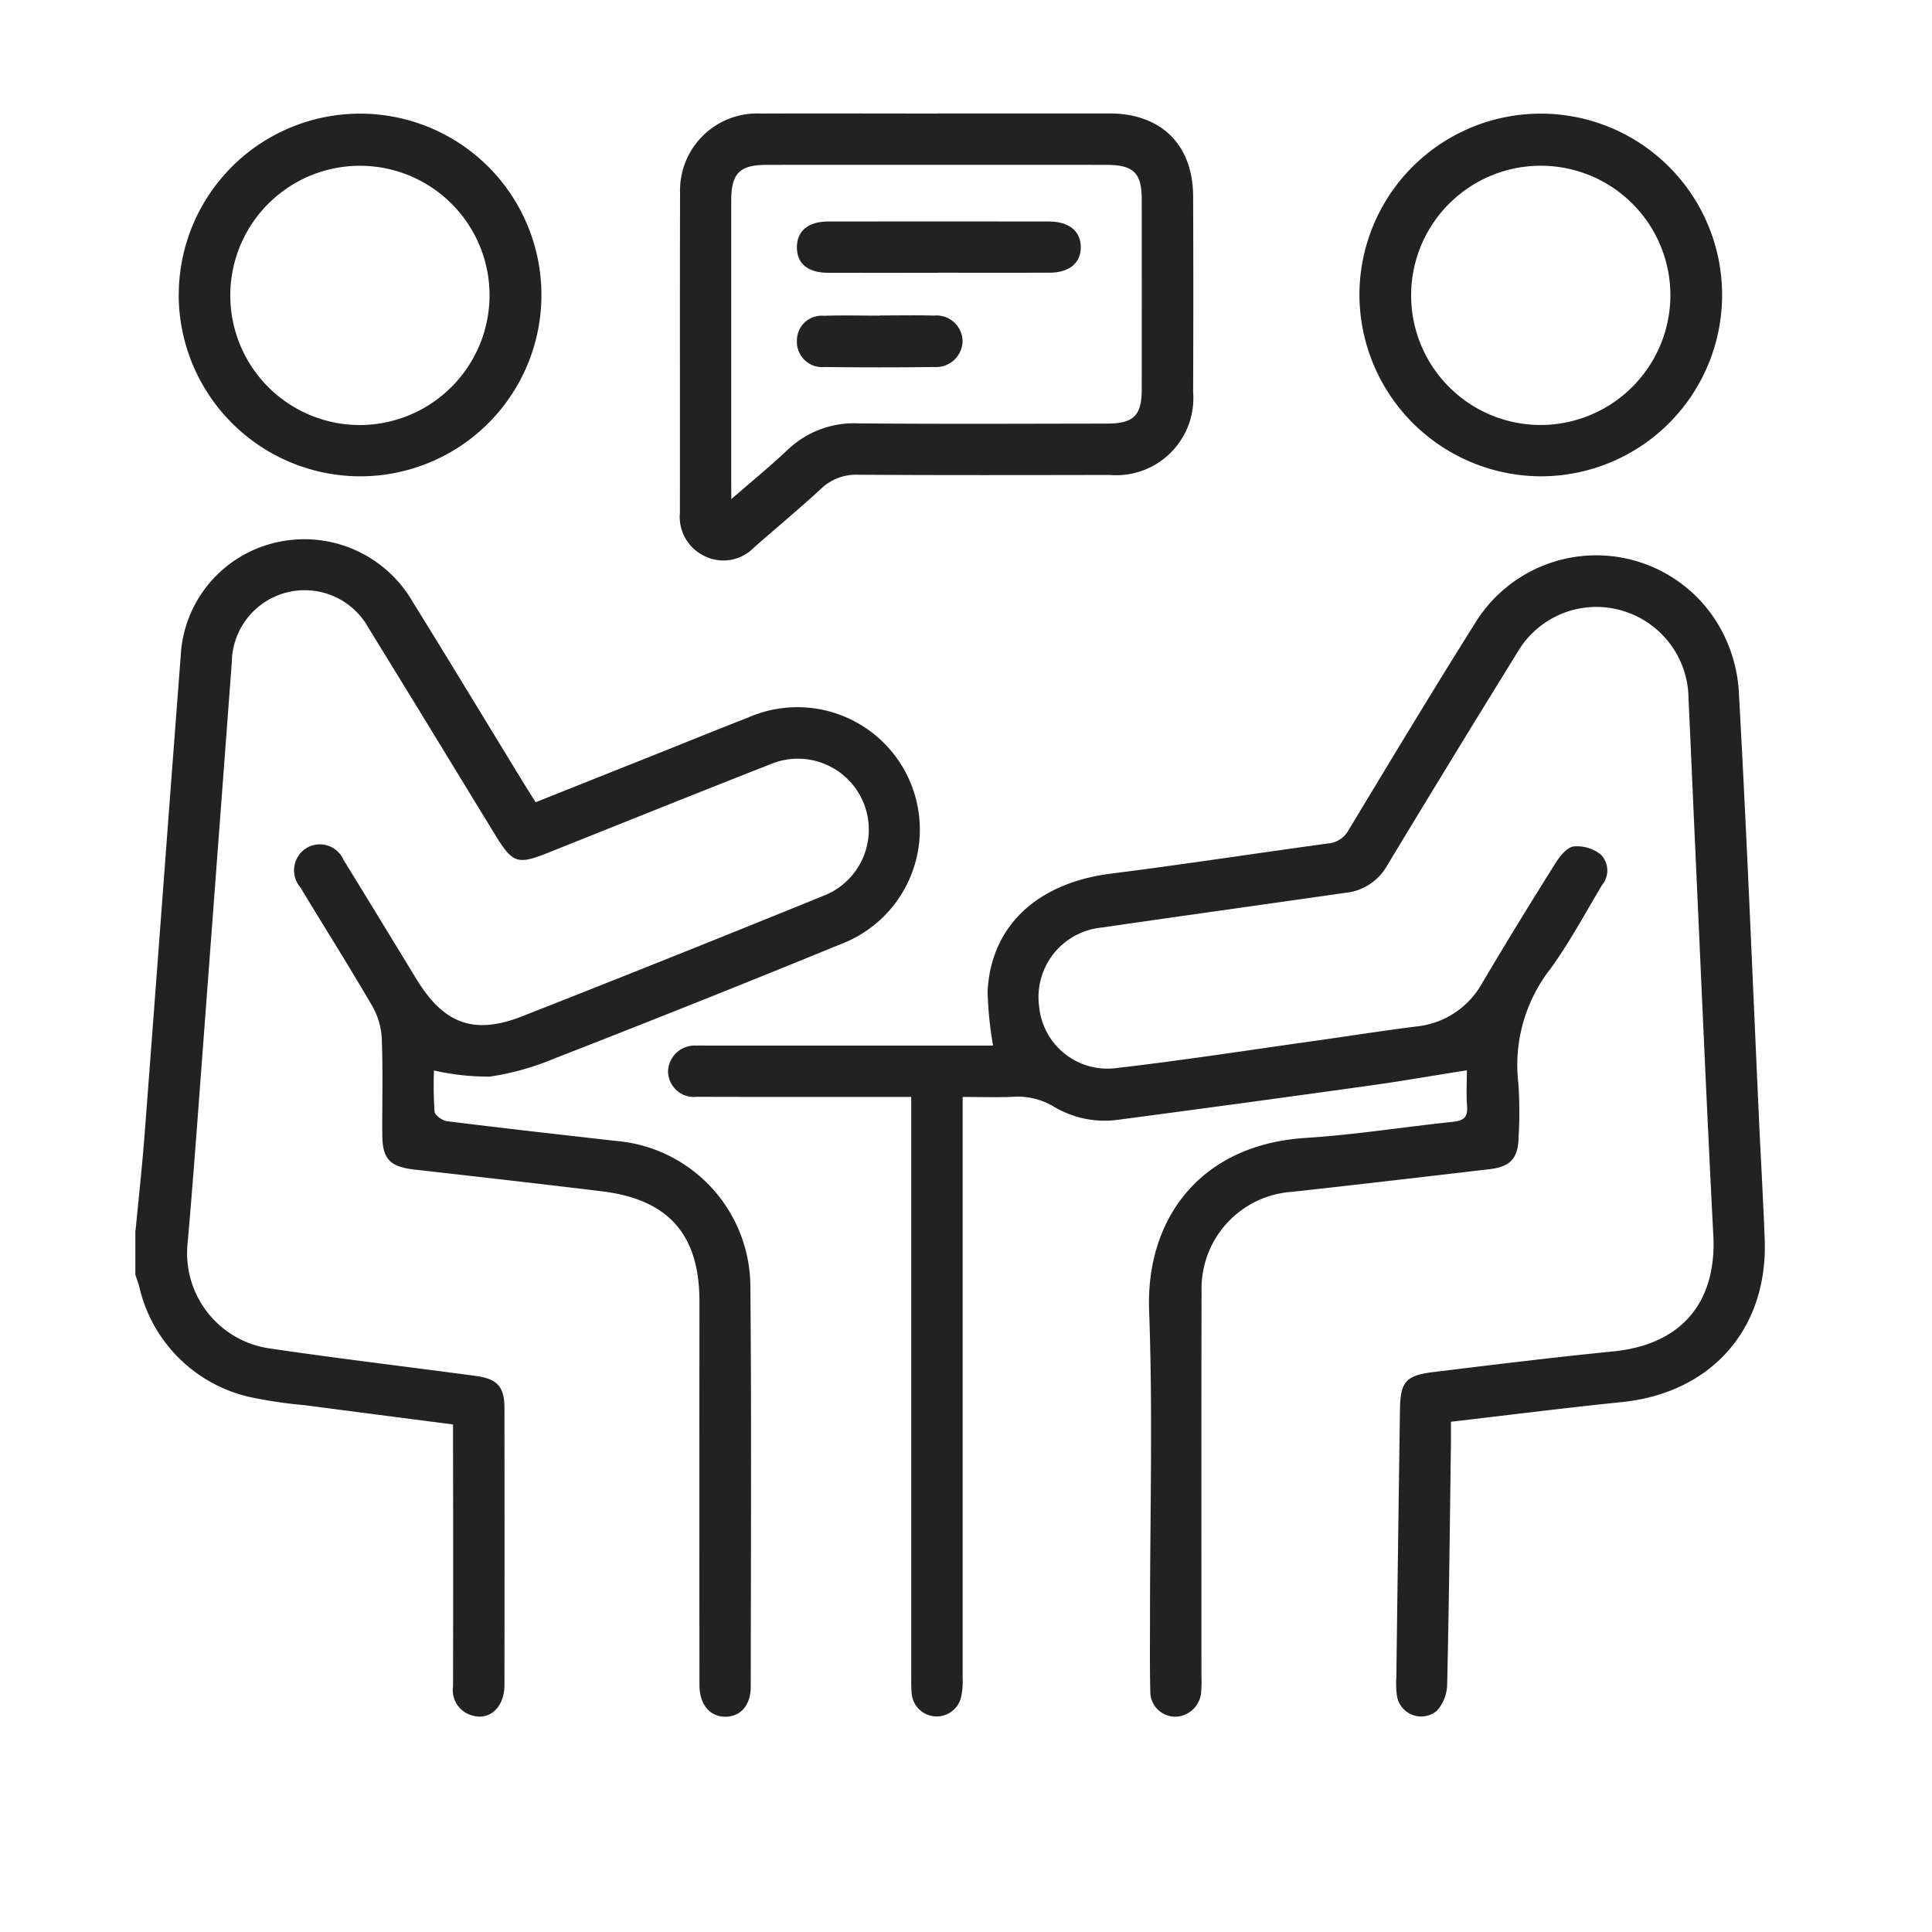 <svg xmlns="http://www.w3.org/2000/svg" xmlns:xlink="http://www.w3.org/1999/xlink" width="114" height="114" viewBox="0 0 114 114">
  <defs>
    <clipPath id="clip-path">
      <rect id="長方形_23219" data-name="長方形 23219" width="96.141" height="94.613" fill="#222"/>
    </clipPath>
  </defs>
  <g id="グループ_10202" data-name="グループ 10202" transform="translate(-712 -5461)">
    <g id="グループ_10157" data-name="グループ 10157" transform="translate(720 5467.693)">
      <g id="グループ_10156" data-name="グループ 10156" clip-path="url(#clip-path)">
        <path id="パス_4132" data-name="パス 4132" d="M0,159.468c.18-1.895.39-3.787.535-5.685.716-9.389,1.406-18.781,2.126-28.17a7.248,7.248,0,0,1,5.5-6.7,7.381,7.381,0,0,1,8.157,3.416c2.225,3.587,4.408,7.2,6.61,10.8.21.343.427.681.678,1.081l7.084-2.824c1.828-.729,3.651-1.472,5.485-2.187a7.225,7.225,0,1,1,5.439,13.383q-8.413,3.445-16.886,6.743A15.777,15.777,0,0,1,20.9,150.4a14.463,14.463,0,0,1-3.292-.362,22.737,22.737,0,0,0,.035,2.429c.023.219.462.531.738.565,3.32.414,6.646.787,9.971,1.163a8.653,8.653,0,0,1,7.925,8.629c.071,7.855.028,15.711.022,23.566,0,1.1-.6,1.781-1.5,1.781-.917,0-1.526-.723-1.527-1.873q-.009-11.314,0-22.628c0-3.943-1.815-6.018-5.739-6.5-3.694-.452-7.392-.866-11.09-1.287-1.426-.162-1.877-.622-1.886-2.036-.011-1.878.042-3.757-.028-5.632a4.279,4.279,0,0,0-.532-1.924c-1.382-2.378-2.852-4.706-4.276-7.06a1.545,1.545,0,0,1,.335-2.3,1.528,1.528,0,0,1,2.218.686c1.446,2.341,2.872,4.695,4.307,7.042,1.612,2.636,3.388,3.3,6.247,2.176q8.9-3.5,17.752-7.1a4.186,4.186,0,1,0-3.148-7.756c-4.363,1.712-8.709,3.463-13.062,5.2-1.844.736-2.116.648-3.171-1.077-2.481-4.054-4.947-8.117-7.445-12.161a4.3,4.3,0,0,0-8.075,2q-.873,11.652-1.747,23.3c-.275,3.65-.536,7.3-.858,10.947A5.68,5.68,0,0,0,7.8,166.422c4.082.607,8.182,1.088,12.272,1.64,1.284.173,1.692.643,1.694,1.9q.01,8.168,0,16.337c0,1.3-.858,2.107-1.9,1.8a1.552,1.552,0,0,1-1.134-1.721q.016-6.995,0-13.99c0-.464,0-.928,0-1.462-2.956-.384-5.836-.754-8.715-1.134a27.89,27.89,0,0,1-3.244-.478,8.652,8.652,0,0,1-6.559-6.535c-.064-.234-.151-.461-.227-.691v-2.629" transform="translate(0 -93.566)" fill="#222"/>
        <path id="パス_4133" data-name="パス 4133" d="M194.624,174.319c0,.406,0,.774,0,1.142-.065,4.788-.113,9.577-.224,14.364a2.385,2.385,0,0,1-.621,1.554,1.447,1.447,0,0,1-2.351-.956,5.511,5.511,0,0,1-.027-1.03q.1-7.887.213-15.773c.023-1.656.329-2.039,1.973-2.239,3.539-.432,7.078-.867,10.626-1.22,3.989-.4,6.1-2.868,5.891-6.852-.393-7.594-.716-15.192-1.064-22.788-.136-2.97-.261-5.94-.4-8.91a5.438,5.438,0,0,0-3.925-5.16,5.383,5.383,0,0,0-6.161,2.449q-3.9,6.3-7.728,12.648a3.178,3.178,0,0,1-2.42,1.553c-4.8.688-9.6,1.356-14.393,2.052a4.123,4.123,0,0,0-3.685,4.694,4.046,4.046,0,0,0,4.573,3.594c3.881-.448,7.745-1.05,11.615-1.592,2.009-.282,4.014-.6,6.026-.855a5.014,5.014,0,0,0,3.918-2.555q2.128-3.591,4.355-7.123c.25-.4.666-.9,1.058-.951a2.255,2.255,0,0,1,1.577.467,1.34,1.34,0,0,1,.093,1.808c-1,1.66-1.914,3.387-3.051,4.948a9.218,9.218,0,0,0-1.893,6.733,24.741,24.741,0,0,1,.015,3.19c-.021,1.252-.473,1.755-1.719,1.9-3.883.454-7.766.911-11.652,1.336a5.719,5.719,0,0,0-5.335,5.835c-.018,7.574-.007,15.149-.007,22.723a8.884,8.884,0,0,1-.015.938,1.567,1.567,0,0,1-1.541,1.475,1.476,1.476,0,0,1-1.462-1.524c-.037-1.439-.017-2.879-.018-4.319,0-6.041.171-12.087-.052-18.12-.2-5.334,2.945-9.79,9.237-10.19,2.9-.184,5.78-.644,8.672-.949.6-.063.909-.232.854-.907-.057-.712-.013-1.432-.013-2.134-1.917.3-3.769.628-5.63.888q-7.477,1.044-14.961,2.033a5.824,5.824,0,0,1-3.8-.788,4.112,4.112,0,0,0-2.4-.567c-.934.038-1.87.008-2.962.008v1.226q0,16.525,0,33.051a4.328,4.328,0,0,1-.108,1.2,1.481,1.481,0,0,1-2.9-.277c-.033-.341-.025-.688-.025-1.032q0-16.432,0-32.863v-1.309h-1.108c-3.85,0-7.7.006-11.549-.006a1.525,1.525,0,0,1-1.693-1.491,1.569,1.569,0,0,1,1.674-1.529c.25-.011.5,0,.751,0h16.755a21.175,21.175,0,0,1-.324-3.185c.182-3.88,2.941-6.416,7.27-6.962,4.28-.54,8.545-1.2,12.821-1.781a1.527,1.527,0,0,0,1.23-.825c2.458-4.068,4.906-8.143,7.437-12.166a8.386,8.386,0,0,1,14.369.1,8.792,8.792,0,0,1,1.191,3.791c.471,8.4.808,16.816,1.192,25.225.11,2.407.252,4.813.343,7.221.2,5.3-3.144,9.077-8.43,9.616-3.327.339-6.645.761-10.086,1.16" transform="translate(-117.008 -97.114)" fill="#222"/>
        <path id="パス_4134" data-name="パス 4134" d="M166.922,0q5.069,0,10.138,0c3.06,0,4.935,1.844,4.947,4.886q.023,5.773,0,11.546a4.555,4.555,0,0,1-4.933,4.9c-4.944.009-9.888.018-14.832-.012a2.985,2.985,0,0,0-2.194.83c-1.288,1.187-2.637,2.307-3.953,3.463a2.505,2.505,0,0,1-2.859.532,2.559,2.559,0,0,1-1.512-2.581c.007-6.29-.008-12.579.009-18.868A4.548,4.548,0,0,1,156.5.007c3.473-.014,6.946,0,10.42,0M154.756,22.76c1.25-1.089,2.316-1.958,3.313-2.9a5.659,5.659,0,0,1,4.17-1.572c4.882.046,9.764.02,14.646.014,1.624,0,2.089-.464,2.09-2.048q.005-5.586,0-11.173c0-1.575-.481-2.046-2.1-2.047q-10-.005-20,0c-1.639,0-2.122.491-2.123,2.138q0,8.262,0,16.524Z" transform="translate(-119.605 0)" fill="#222"/>
        <path id="パス_4135" data-name="パス 4135" d="M341.121,10.767a10.7,10.7,0,1,1,10.795,10.668,10.742,10.742,0,0,1-10.795-10.668m18.349.007a7.649,7.649,0,1,0-7.727,7.633,7.672,7.672,0,0,0,7.727-7.633" transform="translate(-268.906 -0.023)" fill="#222"/>
        <path id="パス_4136" data-name="パス 4136" d="M12.038,10.738A10.7,10.7,0,1,1,22.7,21.436a10.727,10.727,0,0,1-10.666-10.7m18.343-.026a7.649,7.649,0,1,0-7.571,7.7,7.672,7.672,0,0,0,7.571-7.7" transform="translate(-9.49 -0.023)" fill="#222"/>
        <path id="パス_4137" data-name="パス 4137" d="M192.667,33.125c-2.159,0-4.318.006-6.477,0-1.212,0-1.855-.532-1.863-1.49s.651-1.535,1.829-1.537q6.524-.011,13.047,0c1.181,0,1.866.566,1.877,1.5s-.662,1.516-1.843,1.521c-2.19.01-4.38,0-6.571,0" transform="translate(-145.306 -23.721)" fill="#222"/>
        <path id="パス_4138" data-name="パス 4138" d="M189.207,56.287c1.064,0,2.128-.023,3.191.007a1.544,1.544,0,0,1,1.7,1.5,1.565,1.565,0,0,1-1.676,1.534q-3.237.042-6.476,0a1.489,1.489,0,0,1-1.624-1.556,1.463,1.463,0,0,1,1.6-1.467c1.094-.036,2.19-.008,3.285-.008v0" transform="translate(-145.299 -44.365)" fill="#222"/>
      </g>
    </g>
    <rect id="長方形_23335" data-name="長方形 23335" width="114" height="114" transform="translate(712 5461)" fill="none" opacity="0.493"/>
  </g>
</svg>
